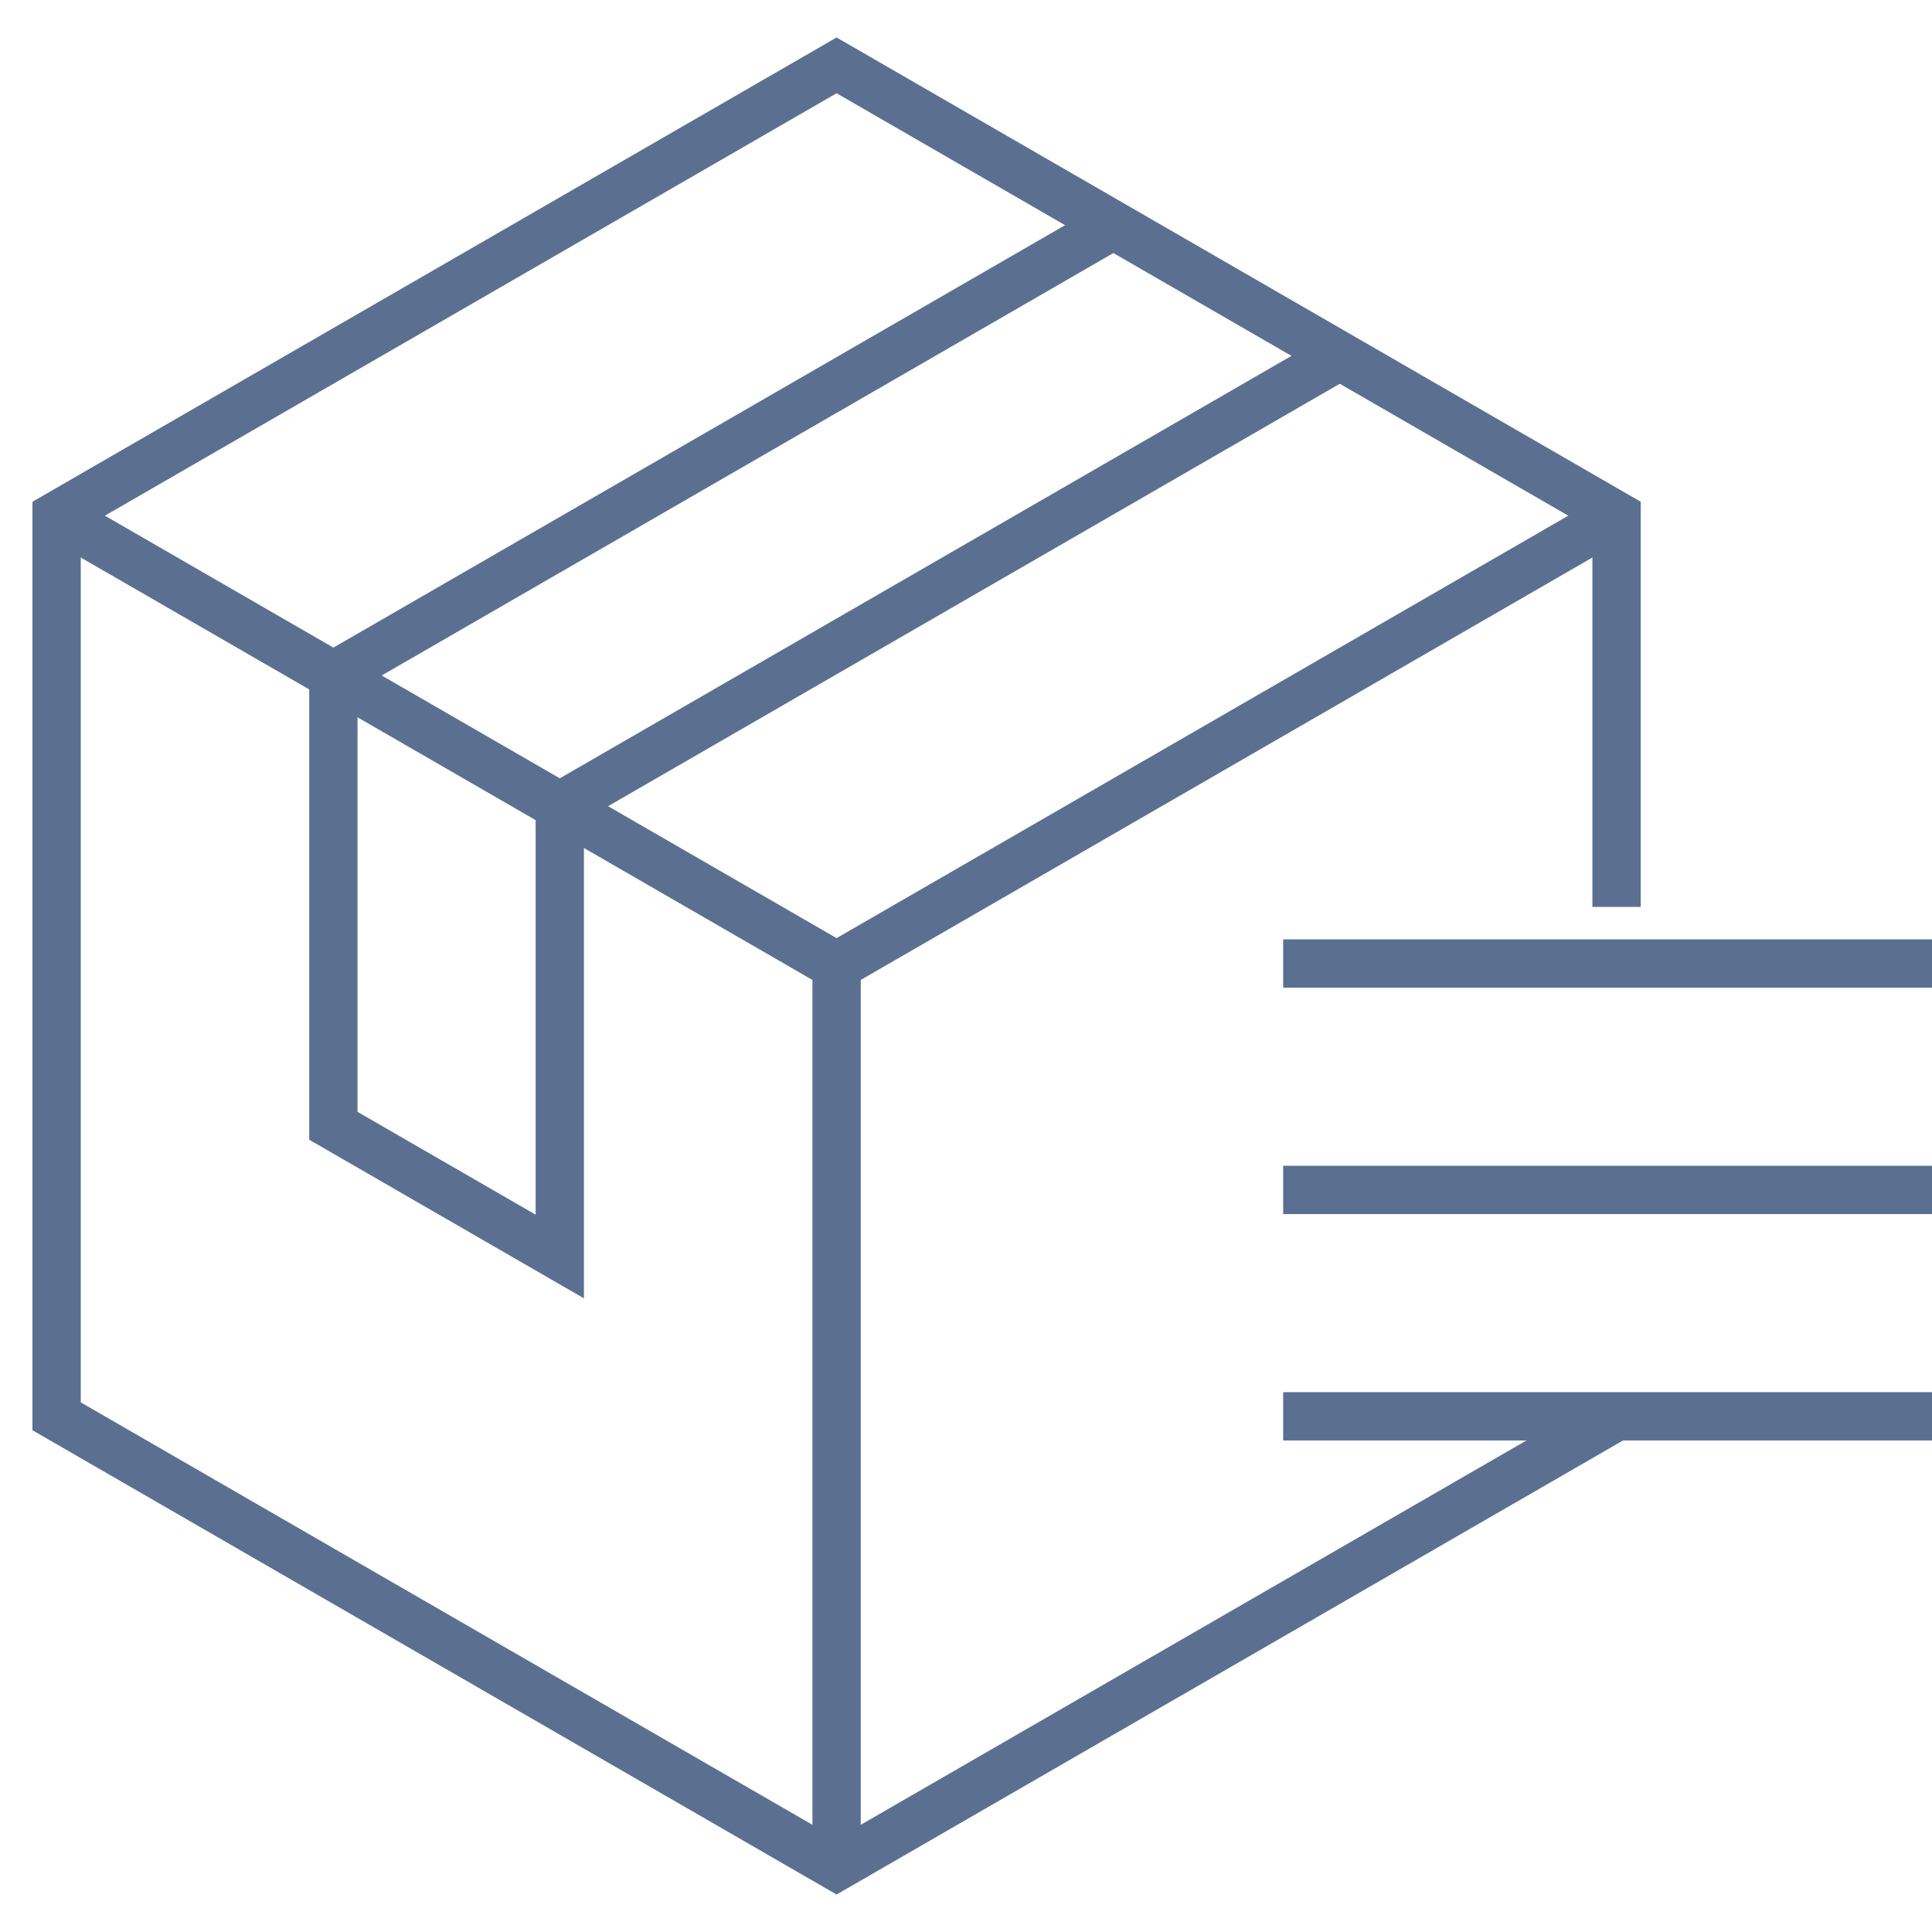 <svg xmlns="http://www.w3.org/2000/svg" fill="none" viewBox="0 0 60 60" height="60" width="60">
<path stroke-miterlimit="10" stroke-width="1.5" stroke="#5B7091" d="M50.204 43.985L25.981 57.97L1.758 43.985V16.015L25.981 2.03L50.204 16.015V28.165"></path>
<path stroke-miterlimit="10" stroke-width="1.5" stroke="#5B7091" d="M1.758 16.015L25.981 30L50.204 16.015"></path>
<path stroke-miterlimit="10" stroke-width="1.5" stroke="#5B7091" d="M25.981 30V57.97"></path>
<path stroke-miterlimit="10" stroke-width="1.5" stroke="#5B7091" d="M34.577 6.993L10.354 20.978V34.963L17.385 39.022V25.037L41.608 11.052"></path>
<path stroke-miterlimit="10" stroke-width="1.5" stroke="#5B7091" d="M39.85 36.954H60"></path>
<path stroke-miterlimit="10" stroke-width="1.5" stroke="#5B7091" d="M39.85 29.923H60"></path>
<path stroke-miterlimit="10" stroke-width="1.5" stroke="#5B7091" d="M39.85 43.985H60"></path>
</svg>
